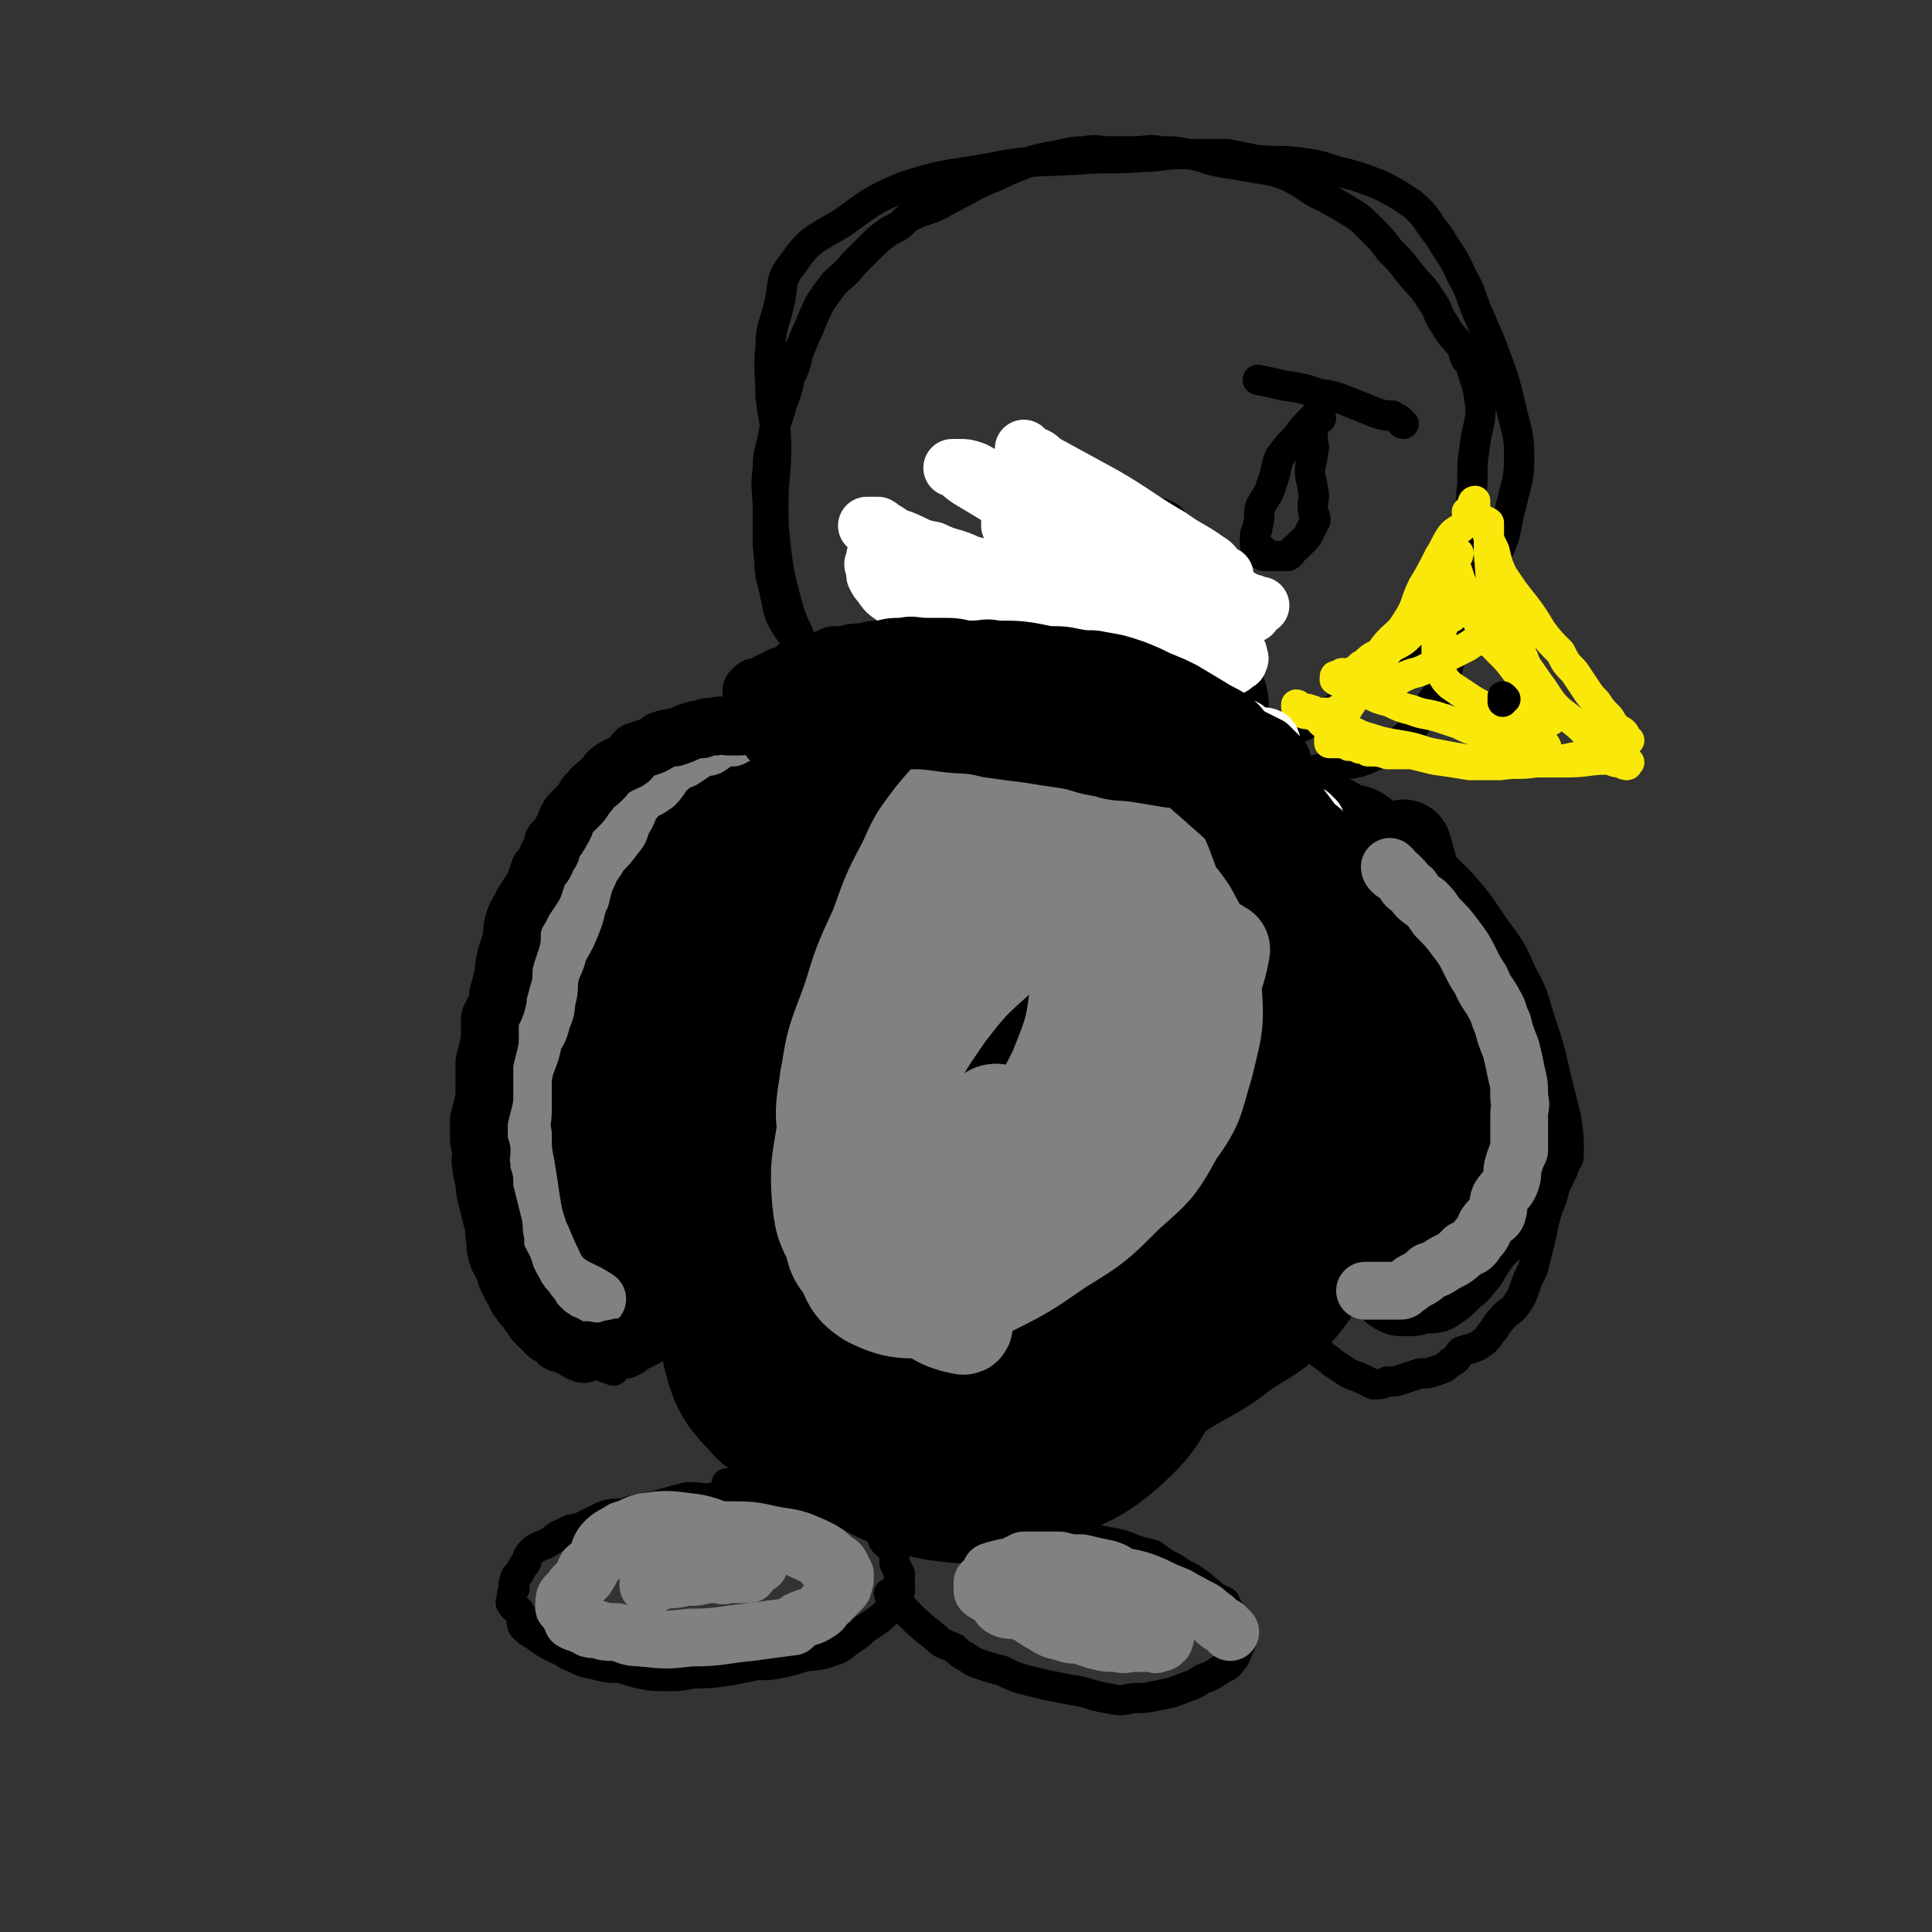<svg viewBox='0 0 702 702' version='1.1' xmlns='http://www.w3.org/2000/svg' xmlns:xlink='http://www.w3.org/1999/xlink'><rect x="0" y="0" width="702" height="702" fill="#333333" stroke="none"/><g fill='none' stroke='#000000' stroke-width='70' stroke-linecap='round' stroke-linejoin='round'><path d='M425,414c0,0 -1,0 -1,-1 2,-2 4,-1 6,-5 3,-6 4,-7 5,-15 2,-14 2,-15 0,-29 -2,-16 -3,-16 -8,-32 -5,-12 -4,-14 -12,-24 -5,-8 -7,-7 -16,-12 -7,-4 -7,-6 -15,-7 -12,-2 -13,-1 -25,2 -17,5 -19,4 -33,14 -14,10 -14,12 -23,28 -11,18 -11,19 -17,39 -6,17 -4,18 -6,36 -1,16 -1,16 0,33 0,15 -2,16 2,31 3,12 5,11 12,22 4,7 4,7 9,13 7,7 7,8 15,14 6,5 6,5 14,8 8,3 8,3 17,4 9,0 10,0 19,-1 4,-1 4,-2 8,-5 11,-6 13,-5 22,-13 9,-8 8,-9 14,-19 8,-13 8,-13 15,-27 3,-6 4,-6 7,-13 7,-20 7,-20 12,-40 4,-17 7,-18 5,-34 -1,-15 -3,-16 -11,-29 -6,-12 -6,-14 -16,-23 -6,-5 -7,-4 -15,-5 -7,-2 -7,-3 -14,-2 -12,2 -11,3 -23,7 -11,4 -12,3 -22,9 -11,7 -11,8 -21,17 -10,8 -11,8 -19,18 -7,9 -7,9 -11,20 -4,9 -5,9 -5,19 -1,9 -1,10 2,19 3,11 3,11 9,20 6,10 7,9 15,17 9,10 8,11 18,19 8,8 9,7 18,14 7,5 7,7 16,9 9,2 10,0 18,-3 9,-2 13,-1 18,-8 6,-9 4,-12 6,-25 1,-16 2,-17 0,-33 -1,-21 -1,-21 -6,-41 -3,-20 -5,-20 -10,-40 -3,-16 0,-17 -6,-32 -4,-11 -5,-13 -12,-20 -4,-2 -6,-1 -10,0 -3,1 -2,2 -5,5 -3,3 -2,4 -6,7 -13,14 -15,12 -27,27 -12,14 -12,14 -20,31 -8,15 -7,16 -10,32 -4,16 -5,17 -5,33 1,14 1,15 6,29 5,12 5,14 13,23 3,4 4,2 9,3 6,1 6,2 13,2 9,0 11,2 18,-2 13,-7 13,-9 23,-21 13,-15 13,-16 22,-34 10,-18 11,-18 17,-38 5,-15 4,-16 6,-32 0,-2 -1,-2 -2,-3 -1,-1 -1,-1 -1,-2 -2,-1 -3,0 -4,-2 -3,-1 -2,-2 -5,-4 -3,-2 -3,-2 -7,-4 -3,-2 -3,-2 -7,-4 -2,-2 -3,-2 -5,-4 -1,0 -1,0 -1,-1 -1,-1 0,-1 -1,-1 0,-1 0,0 -1,1 0,0 0,1 0,1 4,7 5,6 9,13 4,7 3,8 7,15 5,8 5,8 10,16 1,0 1,-1 2,0 2,1 2,2 4,3 2,2 3,2 5,3 3,4 3,4 6,8 2,3 2,3 3,6 1,5 1,5 1,10 1,5 1,5 0,10 0,7 0,7 -2,13 -4,15 -3,16 -10,29 -5,11 -7,11 -15,21 -8,9 -7,10 -17,17 -9,6 -10,6 -21,8 -10,2 -11,2 -20,-1 -5,-1 -5,-3 -8,-7 -2,-2 -1,-3 -2,-5 -4,-11 -5,-11 -10,-22 -5,-12 -6,-12 -9,-25 -2,-13 0,-13 0,-26 1,-13 -1,-14 3,-26 4,-13 5,-13 13,-25 8,-12 9,-11 19,-22 7,-8 7,-9 14,-17 6,-6 8,-8 13,-12 1,0 -2,1 -2,2 0,1 1,1 1,2 1,0 0,0 0,1 1,7 2,7 2,13 1,8 1,8 -1,16 -4,12 -4,12 -10,23 -7,12 -8,12 -17,24 -8,11 -8,11 -17,21 -10,10 -10,10 -20,19 -8,7 -9,7 -17,15 -6,6 -9,10 -11,13 -1,1 2,-4 4,-5 1,0 0,1 1,2 1,0 2,0 4,0 3,-1 3,-1 7,-2 9,-2 10,-2 19,-5 15,-5 16,-4 29,-11 16,-9 16,-10 29,-21 14,-11 15,-10 26,-24 9,-11 9,-12 14,-24 1,-3 0,-4 -2,-7 -2,-2 -3,-2 -5,-4 -4,-3 -5,-3 -8,-6 -6,-5 -6,-6 -12,-10 -6,-5 -6,-5 -13,-9 '/><path d='M443,429c0,0 -1,-1 -1,-1 0,0 1,0 2,0 2,-1 2,-2 3,-3 3,-3 3,-2 5,-5 2,-3 2,-3 3,-7 2,-5 3,-5 3,-10 1,-5 0,-5 -1,-10 -1,-12 -1,-12 -2,-23 -2,-13 -2,-13 -4,-26 -3,-14 -3,-14 -6,-28 -2,-11 -1,-12 -6,-23 -3,-6 -4,-6 -9,-11 -5,-5 -5,-6 -11,-8 -5,-2 -6,-1 -11,-1 -7,0 -7,0 -13,0 -5,0 -5,-1 -10,0 -3,0 -3,1 -5,1 -5,0 -5,-1 -10,-1 -5,0 -5,0 -11,1 -7,1 -7,1 -15,3 -7,2 -7,1 -15,5 -6,3 -6,3 -11,7 -6,4 -6,4 -10,9 -6,5 -7,5 -12,11 -4,5 -4,5 -8,10 -5,7 -6,6 -10,13 -3,5 -1,6 -3,11 -3,8 -5,8 -7,16 -3,7 -2,7 -3,13 -1,8 -1,8 -2,16 0,7 0,8 1,15 0,7 0,7 1,13 1,8 2,8 4,15 2,6 2,6 4,12 3,7 4,7 7,14 2,5 1,5 4,10 2,4 3,4 6,7 3,5 3,5 6,9 4,3 4,3 8,6 9,5 9,6 18,11 9,6 9,6 19,11 9,4 9,5 19,8 9,3 10,2 19,2 3,0 3,0 5,-2 3,-1 2,-3 5,-5 7,-6 7,-5 15,-11 8,-6 7,-7 16,-13 11,-7 12,-6 22,-14 9,-6 10,-5 17,-13 5,-6 4,-7 6,-15 3,-8 3,-8 4,-15 1,-9 1,-9 0,-19 0,-10 0,-10 -1,-20 -1,-9 -2,-9 -3,-18 -2,-9 -1,-10 -2,-19 -1,-9 0,-9 -1,-18 0,-8 -1,-8 -2,-16 -1,-5 -2,-8 -3,-10 0,-1 1,3 0,4 -1,0 -2,-1 -4,-2 -4,-2 -3,-3 -7,-4 -5,-2 -5,-2 -10,-4 -6,-1 -6,-2 -11,-3 -7,-1 -7,-2 -14,-2 -8,0 -8,0 -15,1 -8,1 -8,2 -16,4 -15,6 -15,6 -31,12 -14,6 -14,6 -28,13 -14,7 -15,5 -27,15 -9,7 -9,8 -16,18 -5,8 -7,7 -10,16 -3,9 -2,10 -2,19 -1,11 -1,11 1,22 1,12 2,12 4,24 2,12 3,12 4,24 1,10 -2,11 1,21 2,8 4,8 9,14 1,1 1,0 2,-1 1,0 1,0 2,0 0,-1 0,0 0,0 '/></g>
<g fill='none' stroke='#000000' stroke-width='11' stroke-linecap='round' stroke-linejoin='round'><path d='M426,301c0,0 -1,-1 -1,-1 0,0 1,1 1,1 1,0 2,-1 2,0 1,0 1,1 2,1 1,0 1,0 2,0 1,0 1,-1 2,0 1,0 1,1 2,1 0,0 0,0 1,0 1,0 1,0 2,0 0,0 0,0 0,0 '/><path d='M447,277c0,0 -1,-1 -1,-1 0,0 1,0 2,0 2,0 2,0 3,0 6,-3 6,-4 12,-7 9,-5 9,-4 18,-9 11,-7 11,-7 21,-15 9,-7 9,-8 17,-16 7,-7 8,-6 15,-14 6,-8 7,-8 11,-16 3,-7 2,-8 4,-15 2,-9 3,-9 3,-18 0,-9 -1,-9 -3,-18 -2,-8 -2,-9 -5,-17 -3,-8 -3,-8 -7,-17 -3,-7 -2,-7 -6,-14 -3,-7 -4,-7 -8,-14 -5,-6 -4,-7 -10,-12 -6,-4 -6,-4 -12,-7 -8,-3 -8,-3 -16,-5 -6,-2 -6,-2 -13,-3 -8,-1 -8,0 -16,-1 -5,-1 -5,-1 -10,-2 -2,0 -2,0 -4,0 -6,0 -6,0 -13,0 -7,0 -7,1 -14,1 -12,1 -12,0 -24,1 -16,1 -16,0 -31,3 -17,3 -17,2 -32,7 -12,5 -12,6 -22,13 -10,6 -12,6 -18,15 -5,6 -3,7 -5,15 -2,8 -3,8 -3,15 -1,9 0,9 0,18 1,9 2,9 2,19 0,10 -1,10 -1,20 0,8 0,8 1,17 1,8 1,8 3,16 2,7 2,8 5,14 2,6 3,5 7,10 4,5 4,5 8,10 6,5 6,5 12,9 6,6 6,6 13,10 4,3 4,3 8,5 2,1 2,1 3,2 5,2 5,2 11,4 7,2 7,2 14,3 6,1 6,1 12,2 8,2 8,2 16,3 8,1 8,0 15,0 7,0 7,1 13,1 16,-1 16,-1 31,-4 14,-2 14,-2 28,-6 12,-2 13,-1 23,-7 9,-5 8,-6 14,-14 5,-7 6,-7 8,-15 2,-9 0,-9 1,-18 1,-9 0,-9 2,-18 1,-8 3,-7 4,-15 2,-8 1,-8 2,-16 0,-8 0,-8 1,-15 1,-7 2,-7 2,-13 -1,-7 -1,-7 -3,-13 0,-3 0,-4 -1,-6 0,0 0,3 -1,2 -1,-1 -1,-3 -2,-5 -3,-4 -4,-4 -6,-8 -3,-4 -2,-5 -5,-9 -3,-5 -4,-5 -8,-10 -3,-4 -3,-4 -7,-8 -3,-4 -3,-4 -7,-8 -4,-4 -4,-4 -9,-7 -5,-3 -5,-3 -11,-6 -5,-3 -4,-3 -10,-6 -5,-2 -6,-2 -12,-3 -6,-1 -6,-1 -12,-2 -6,-1 -6,-2 -12,-3 -5,-1 -5,-1 -10,-1 -5,-1 -5,0 -10,0 -4,0 -4,0 -9,0 -4,0 -4,-1 -9,0 -6,0 -6,1 -13,2 -5,1 -5,1 -10,3 -5,2 -5,2 -9,4 -5,2 -5,2 -9,4 -5,3 -6,3 -11,6 -6,3 -6,2 -12,5 -3,3 -3,3 -7,5 -4,3 -4,3 -7,6 -3,3 -3,3 -6,6 -3,4 -4,4 -7,7 -3,4 -3,4 -5,7 -2,4 -2,4 -4,9 -2,4 -2,5 -4,9 -1,5 -1,5 -3,9 -1,5 -1,5 -3,10 -1,5 -2,5 -3,11 -1,6 -2,6 -2,12 -1,8 0,8 0,15 0,7 0,7 0,13 1,8 0,8 2,15 2,8 1,9 5,15 7,11 9,10 17,20 '/></g>
<g fill='none' stroke='#FAE80B' stroke-width='11' stroke-linecap='round' stroke-linejoin='round'><path d='M539,190c0,0 -2,-1 -1,-1 0,0 2,0 3,1 0,0 0,0 0,1 0,1 0,1 0,3 0,3 0,3 0,7 1,10 0,10 4,20 6,16 6,16 16,30 5,8 6,7 13,13 4,4 4,4 8,8 3,2 3,2 5,3 1,1 1,1 2,2 1,1 2,1 2,1 1,0 0,-1 0,-2 0,0 1,1 1,1 -2,0 -2,0 -4,0 -2,0 -2,-1 -4,-1 -7,0 -7,1 -15,1 -11,0 -11,0 -23,0 -6,-1 -6,-1 -13,-1 -6,-1 -6,-1 -11,-2 -6,-1 -6,-2 -12,-3 -6,-1 -7,-1 -13,-3 -4,-1 -4,-2 -8,-3 -4,-1 -4,0 -8,-2 -2,-1 -1,-2 -4,-3 -1,-1 -2,0 -4,-1 -1,-1 -1,-1 -2,-2 0,0 0,-1 0,-1 0,0 1,0 1,1 1,0 1,1 1,1 1,0 2,-1 3,0 1,0 1,0 2,1 1,0 1,0 2,0 0,0 0,0 1,0 0,0 0,0 1,0 0,0 0,0 1,0 1,0 1,0 3,0 0,0 0,-1 0,-1 1,0 1,0 1,0 2,-2 2,-2 3,-4 1,-3 1,-3 2,-5 3,-3 4,-2 6,-5 3,-4 2,-5 5,-9 4,-5 5,-4 8,-9 4,-6 3,-7 6,-13 3,-5 3,-5 6,-11 2,-3 2,-4 4,-7 2,-3 4,-2 6,-6 1,-1 0,-2 0,-3 1,-1 1,-1 2,-2 0,-1 0,-2 1,-2 0,0 0,1 0,2 0,1 0,1 0,2 2,3 2,3 4,6 1,4 1,4 3,8 1,4 1,5 3,9 4,6 4,6 8,11 3,4 3,4 6,9 3,4 3,4 7,8 2,4 2,4 5,7 2,3 2,3 4,6 2,3 2,3 4,5 2,3 2,3 4,5 1,1 1,1 2,3 1,1 1,1 2,2 2,1 2,1 3,3 0,0 -1,0 -1,1 0,0 2,0 2,0 0,0 -1,0 -2,1 -1,0 0,1 -1,1 -2,1 -2,1 -5,2 -3,0 -3,0 -7,1 -4,1 -4,1 -9,2 -5,0 -5,1 -10,1 -6,1 -6,0 -13,1 -5,0 -5,0 -11,0 -6,-1 -6,-1 -13,-2 -4,-1 -4,-1 -8,-2 -4,0 -5,0 -9,0 -3,-1 -3,-1 -7,-1 -1,-1 -1,-1 -3,-1 -2,-1 -2,-1 -4,-1 -1,-1 -1,-1 -2,-1 -1,0 -1,0 -2,0 -1,0 -1,0 -1,0 -1,0 -1,0 -2,0 0,-1 0,-1 0,-2 1,0 1,1 1,1 1,-1 1,-1 1,-2 1,-2 0,-2 0,-3 2,-4 3,-3 5,-7 3,-4 2,-5 5,-9 3,-5 3,-4 7,-9 4,-4 4,-4 7,-9 3,-4 3,-4 6,-8 2,-3 2,-4 4,-7 2,-3 3,-3 5,-5 1,-2 1,-2 2,-4 1,-2 1,-1 2,-3 1,-1 1,-1 2,-2 0,0 0,1 -1,2 0,0 -1,0 -1,1 1,2 1,2 2,5 1,3 1,3 3,7 1,3 1,3 3,6 1,4 1,5 4,9 2,3 2,3 5,6 3,3 3,3 6,7 2,3 2,3 4,6 2,2 2,2 3,4 2,1 2,1 3,3 1,1 0,1 1,3 1,1 2,1 2,1 0,1 -1,1 -2,1 0,0 0,0 -1,0 -2,0 -2,1 -4,1 -2,0 -2,-1 -4,-2 -3,0 -3,0 -6,-1 -4,-1 -4,-1 -7,-3 -4,-2 -4,-2 -7,-4 -3,-2 -3,-2 -6,-4 -2,-2 -2,-2 -3,-4 -1,-1 0,-1 -1,-3 0,-1 0,-1 -1,-3 0,-1 0,-1 0,-3 0,-2 0,-2 1,-4 0,-2 1,-2 1,-4 1,-1 0,-1 1,-2 1,-2 2,-1 3,-2 0,-1 -1,-1 -1,-2 0,-1 1,-1 1,-1 0,-1 0,0 -1,0 0,0 0,0 -1,1 -3,2 -3,2 -7,4 -3,2 -3,2 -6,4 -3,3 -3,3 -7,5 -2,1 -3,1 -6,3 -2,1 -2,1 -4,3 -2,1 -2,1 -3,3 -2,0 -2,0 -3,1 -2,0 -2,-1 -3,0 -1,0 0,1 -1,1 0,0 -1,-1 -1,0 0,0 0,1 0,1 3,2 3,1 6,2 3,1 3,2 6,3 4,2 4,2 8,3 4,2 4,2 8,3 5,2 5,1 11,3 3,1 3,1 6,2 4,2 4,2 8,3 3,1 3,1 7,2 2,1 2,1 5,2 2,1 2,1 4,1 2,1 2,1 4,1 1,0 1,0 2,0 1,0 2,0 2,0 0,-1 -1,-2 -2,-3 -1,-3 0,-3 -1,-6 -2,-4 -2,-4 -3,-8 -1,-4 0,-4 -1,-7 0,-3 0,-3 -1,-6 0,-2 0,-2 -1,-4 -1,-2 0,-2 -1,-3 0,-1 0,-1 -1,-2 -1,-1 -1,-1 -3,-2 0,-1 0,0 -1,0 -1,0 -2,-1 -3,0 -2,0 -2,0 -4,1 -4,1 -4,1 -7,3 -4,2 -4,2 -8,4 -3,2 -3,2 -7,4 -4,2 -4,1 -8,3 -1,0 -1,1 -2,1 -1,1 -1,1 -2,1 '/></g>
<g fill='none' stroke='#000000' stroke-width='11' stroke-linecap='round' stroke-linejoin='round'><path d='M547,254c0,0 -1,-1 -1,-1 0,0 0,1 0,2 '/></g>
<g fill='none' stroke='#FAE80B' stroke-width='11' stroke-linecap='round' stroke-linejoin='round'><path d='M452,242c0,0 -1,0 -1,-1 0,0 0,0 -1,0 -2,-2 -2,-2 -4,-3 -4,-2 -4,-1 -8,-3 -5,-1 -5,-1 -10,-3 -12,-3 -11,-4 -23,-6 -13,-3 -13,-2 -25,-4 -12,-1 -12,-1 -24,-1 -6,-1 -6,-1 -11,0 -1,1 -1,1 -2,2 0,1 0,1 -1,2 -2,2 -2,1 -4,3 0,1 0,1 -1,1 -1,1 -1,1 -3,2 0,0 -1,1 -1,1 0,0 1,1 1,1 -1,0 -1,-1 -1,0 -1,0 -1,1 0,1 0,0 0,0 1,0 2,0 2,-1 3,0 3,0 3,1 6,2 4,1 4,1 9,1 6,1 6,0 12,1 6,0 6,0 13,1 7,1 7,2 14,3 6,1 6,1 11,2 6,1 6,1 11,3 5,2 5,2 10,3 2,1 2,1 4,2 3,1 2,1 5,2 1,0 1,0 3,0 1,1 1,0 3,1 0,0 0,0 1,1 1,0 1,0 1,0 1,0 2,0 2,0 -1,-1 -1,-2 -3,-3 -2,-3 -1,-3 -4,-5 -4,-3 -5,-2 -10,-4 -4,-2 -4,-3 -8,-5 -6,-2 -6,-1 -12,-2 -7,-2 -7,-2 -13,-3 -7,-1 -7,0 -13,-1 -4,-1 -4,-1 -9,-2 -4,0 -4,1 -8,1 -2,0 -2,0 -5,0 -2,0 -2,0 -4,0 -2,0 -2,-1 -3,0 -1,0 -1,1 -2,1 -2,0 -2,0 -4,0 0,0 -1,0 0,0 0,-1 0,-1 1,-2 0,-2 0,-2 1,-3 1,-1 2,-1 3,-2 1,-2 0,-2 1,-3 2,-3 2,-2 5,-4 2,-2 2,-3 4,-5 2,-2 3,-2 5,-3 3,-1 3,-1 5,-2 3,-1 3,-2 6,-3 4,-1 4,-1 8,-2 2,-1 2,-1 5,-2 4,-1 5,0 9,-2 2,0 2,-1 5,-2 3,-1 3,-1 7,-2 2,0 1,0 3,0 2,0 2,0 3,0 1,0 1,0 2,0 1,0 1,-1 2,0 1,1 1,1 3,2 1,1 1,1 2,2 1,2 1,2 3,5 1,3 1,3 3,6 2,3 2,3 4,5 2,3 2,3 4,5 2,4 2,4 4,7 1,3 1,3 3,5 1,2 0,2 1,4 1,1 1,1 1,3 1,1 0,1 0,3 1,1 1,1 1,2 1,1 1,1 1,2 0,0 0,0 0,0 0,0 1,-1 0,-1 0,-3 0,-3 -1,-5 -1,-3 -1,-3 -1,-5 -2,-3 -2,-3 -3,-5 -2,-3 -1,-3 -3,-5 -2,-2 -2,-2 -4,-4 -2,-1 -2,-2 -4,-3 -2,-1 -3,-1 -6,-1 -2,-1 -2,-1 -5,-1 -4,-1 -4,-2 -9,-1 -4,0 -4,1 -8,1 -5,1 -5,1 -10,2 -4,1 -4,0 -8,1 -6,2 -5,2 -11,3 -4,1 -4,1 -9,2 -4,1 -3,1 -7,2 -2,0 -2,0 -4,0 -2,1 -2,1 -4,2 -1,0 -2,-1 -3,0 -1,0 0,0 0,1 -1,0 -1,0 -1,0 -1,0 -2,0 -1,0 1,0 1,0 3,0 3,0 3,-1 5,-1 4,0 4,1 8,0 7,-2 7,-3 13,-5 5,-2 5,-1 10,-3 6,-1 6,-1 12,-3 4,-1 4,-2 9,-3 3,0 3,1 6,1 3,0 3,-1 5,0 3,1 3,1 5,2 3,1 4,1 6,2 2,1 2,1 4,3 1,1 1,2 2,3 1,2 1,2 3,4 1,1 1,1 1,3 1,2 1,2 1,4 1,1 1,1 1,3 1,1 0,1 0,1 0,1 0,1 0,2 0,0 0,1 0,1 1,1 1,0 1,1 1,0 0,0 0,0 0,-1 0,-1 -1,-3 -1,-3 -1,-3 -2,-6 -2,-3 -2,-3 -3,-7 -2,-4 -2,-4 -5,-8 -2,-4 -2,-4 -5,-8 -3,-3 -3,-2 -6,-5 -1,-2 -1,-2 -2,-3 -2,-2 -2,-2 -4,-3 -1,0 -1,0 -2,0 -2,0 -2,-1 -4,0 -3,0 -3,0 -5,1 -5,2 -4,3 -9,4 -4,2 -4,2 -8,3 -5,2 -5,2 -10,4 -3,2 -3,1 -7,3 -3,1 -2,1 -5,2 -2,1 -2,1 -5,2 -1,1 -1,1 -3,2 -1,1 -1,1 -3,3 '/></g>
<g fill='none' stroke='#000000' stroke-width='11' stroke-linecap='round' stroke-linejoin='round'><path d='M480,152c0,0 -1,0 -1,-1 0,0 0,0 0,-1 0,0 1,-1 0,-1 0,1 -1,2 -2,3 -3,3 -3,3 -6,7 -3,3 -3,3 -6,7 -2,5 -1,5 -3,10 -1,4 -2,4 -4,8 -1,3 0,4 -1,7 0,2 -1,2 -1,4 0,1 0,2 0,3 1,1 2,1 3,2 0,1 0,1 0,2 1,0 2,0 3,0 1,0 1,0 3,0 1,0 2,0 3,0 2,-1 1,-2 3,-3 1,-1 1,-1 3,-3 1,-1 1,-1 2,-3 1,-2 1,-2 2,-4 0,-2 -1,-2 -1,-5 0,-3 1,-3 0,-6 0,-3 -1,-3 -1,-7 0,-3 1,-3 1,-7 1,-2 0,-2 0,-4 0,-1 0,-1 0,-3 '/><path d='M510,154c0,0 -1,0 -1,-1 0,0 0,0 0,0 -1,-1 -2,-1 -3,-2 -3,0 -3,0 -6,-1 -5,-2 -5,-2 -10,-4 -5,-2 -5,-2 -11,-3 -6,-2 -6,-2 -13,-3 -4,-1 -4,-1 -9,-2 '/></g>
<g fill='none' stroke='#808282' stroke-width='35' stroke-linecap='round' stroke-linejoin='round'><path d='M373,422c0,0 -1,-1 -1,-1 0,0 2,1 2,1 0,-1 0,-1 -1,-3 0,-2 0,-2 -1,-4 -1,-2 -1,-3 -3,-5 -1,-2 -1,-1 -3,-3 -2,-1 -2,-2 -4,-3 -2,0 -2,1 -4,2 -3,2 -3,2 -6,5 -2,3 -2,3 -4,7 -1,3 -1,3 -2,7 0,3 -1,3 -1,7 0,4 0,4 1,7 0,4 -1,5 1,8 1,2 2,2 3,3 2,2 2,2 3,3 1,1 1,1 2,1 2,0 2,0 3,0 9,-5 9,-6 17,-11 8,-6 9,-5 16,-12 7,-8 7,-8 13,-18 5,-10 5,-10 8,-21 2,-9 2,-9 1,-18 0,-9 -1,-9 -2,-18 -1,-9 0,-9 -2,-17 -1,-8 -1,-8 -4,-15 -3,-5 -3,-5 -7,-9 -4,-4 -5,-4 -10,-7 0,0 0,1 0,1 -2,0 -2,0 -4,1 -3,1 -3,1 -6,2 -4,3 -4,3 -8,6 -8,7 -8,6 -15,14 -9,11 -8,12 -16,24 -9,13 -11,12 -19,26 -7,12 -6,12 -9,25 -4,12 -5,18 -5,25 0,2 2,-6 5,-6 4,-1 5,1 8,4 3,2 3,3 5,5 2,3 2,3 5,5 3,2 3,2 6,3 3,1 3,2 6,2 2,0 2,0 4,0 4,-1 4,1 7,0 5,-2 5,-3 9,-6 9,-9 10,-9 19,-18 9,-11 9,-11 17,-24 8,-11 9,-11 15,-24 5,-11 6,-11 8,-23 1,-9 1,-10 -1,-19 -1,-6 -2,-6 -5,-11 -1,-2 -1,-2 -3,-2 -1,-1 -1,0 -2,1 -1,0 -1,0 -3,0 -3,0 -3,0 -6,0 -4,1 -4,1 -8,3 -8,3 -9,3 -16,8 -12,8 -12,8 -22,18 -12,11 -14,10 -22,24 -11,17 -10,18 -16,37 -4,15 -6,16 -5,31 0,6 2,7 6,11 2,2 3,1 7,3 4,1 4,1 7,2 3,0 3,1 6,1 5,-1 5,-2 10,-3 12,-4 14,-2 24,-9 14,-10 13,-12 24,-25 10,-14 12,-13 18,-28 8,-17 6,-18 10,-36 2,-15 3,-16 2,-30 -1,-5 -3,-6 -7,-9 -1,0 -1,2 -2,2 -1,0 -1,0 -3,0 -3,0 -3,-1 -6,0 -3,0 -3,1 -7,2 -5,2 -5,2 -10,5 -12,9 -13,9 -24,19 -12,11 -12,10 -22,23 -9,13 -9,13 -16,28 -7,12 -8,13 -10,26 -2,9 -1,10 1,19 2,7 2,8 6,13 2,3 4,2 8,2 2,0 2,-1 4,-1 3,-2 4,-2 7,-3 9,-5 9,-5 17,-10 10,-7 11,-7 20,-15 12,-12 12,-13 21,-27 9,-13 11,-14 14,-28 2,-14 0,-15 -2,-28 -3,-11 -2,-12 -8,-22 -4,-8 -5,-9 -11,-13 -2,-2 -3,0 -4,1 -6,4 -6,5 -11,9 -8,6 -9,5 -17,12 -11,10 -11,11 -20,23 -10,13 -13,12 -19,27 -6,14 -4,15 -6,31 -2,12 -2,16 -1,25 0,2 0,-3 1,-4 2,0 2,2 4,3 3,2 2,3 5,4 2,1 3,1 5,2 3,0 3,0 5,-1 4,-1 4,0 7,-3 12,-10 13,-10 22,-22 10,-12 11,-13 18,-27 6,-15 6,-15 8,-31 2,-13 3,-15 -2,-27 -3,-9 -6,-9 -14,-15 -7,-5 -8,-6 -16,-5 -10,0 -12,0 -19,7 -10,11 -10,14 -15,29 -8,21 -8,21 -11,43 -3,17 -3,18 -1,36 1,17 2,17 8,33 4,9 5,9 12,15 7,6 11,7 16,8 2,0 -3,-4 -2,-6 4,-6 7,-6 13,-11 9,-9 9,-9 18,-19 10,-10 10,-10 20,-21 10,-12 10,-12 19,-25 8,-11 9,-11 15,-22 4,-8 4,-9 7,-18 2,-7 3,-9 4,-15 0,-1 -1,2 -2,2 -1,0 -1,-2 -2,-3 -1,-2 -2,-1 -3,-3 -2,-3 -1,-3 -3,-6 -2,-4 -2,-4 -5,-8 -4,-4 -4,-4 -8,-7 -5,-4 -5,-4 -11,-6 -3,-2 -4,-1 -8,-1 -13,0 -13,-2 -25,0 -14,3 -14,2 -26,8 -13,6 -15,6 -23,16 -10,12 -9,14 -15,28 -5,15 -7,15 -8,31 -2,12 1,12 3,25 1,11 -2,13 2,21 4,7 7,6 15,10 7,4 7,6 15,6 8,1 9,-1 17,-2 9,-2 9,0 18,-3 9,-4 9,-4 18,-10 10,-7 10,-6 19,-15 7,-7 9,-7 13,-17 5,-10 3,-11 5,-22 2,-12 3,-12 3,-24 0,-12 -1,-12 -3,-24 -2,-11 -2,-11 -5,-21 -3,-8 -3,-9 -8,-15 -3,-4 -4,-5 -9,-7 -2,-1 -3,-1 -5,-1 -2,1 -2,1 -3,2 -7,4 -8,4 -15,8 -11,7 -11,7 -21,14 -12,8 -13,8 -24,17 -11,10 -11,10 -21,21 -8,10 -10,10 -15,23 -5,12 -3,13 -4,27 -2,13 -3,14 -2,27 1,10 2,10 7,20 4,8 3,11 11,16 10,5 13,4 25,4 3,1 2,-1 5,-2 6,-3 6,-2 12,-5 14,-7 14,-7 27,-16 13,-8 13,-8 24,-19 10,-9 11,-9 18,-22 8,-11 7,-12 11,-25 3,-13 4,-14 3,-27 -1,-12 -3,-12 -8,-23 -5,-11 -5,-11 -12,-21 -6,-9 -6,-9 -13,-17 -7,-7 -7,-8 -15,-13 -6,-5 -6,-5 -13,-7 -5,-2 -5,-3 -11,-2 -5,0 -5,0 -10,2 -5,2 -5,3 -9,6 -6,6 -6,6 -11,12 -6,8 -6,8 -10,17 -6,11 -6,12 -10,23 -6,13 -6,13 -10,26 -5,14 -6,14 -8,29 -3,15 -1,15 0,30 0,13 -1,13 1,25 1,8 1,9 6,15 4,6 8,8 11,10 2,1 -4,-4 -2,-5 4,-4 7,-2 15,-5 9,-4 9,-4 18,-8 9,-4 10,-3 19,-9 9,-6 9,-6 17,-14 8,-6 10,-6 15,-14 5,-8 4,-9 7,-17 2,-9 3,-9 4,-18 1,-11 0,-11 -1,-22 0,-10 0,-10 -2,-19 -2,-9 -2,-9 -6,-16 -3,-7 -3,-8 -8,-14 -2,-2 -3,-2 -6,-4 -1,0 -2,0 -3,1 -3,1 -3,1 -7,2 -4,2 -5,1 -9,3 -8,5 -8,5 -15,12 -9,8 -10,7 -18,18 -11,12 -10,13 -18,27 -7,13 -9,13 -12,27 -3,9 -1,10 -1,20 '/></g>
<g fill='none' stroke='#000000' stroke-width='11' stroke-linecap='round' stroke-linejoin='round'><path d='M309,253c0,0 0,0 -1,-1 -1,0 -1,0 -1,0 -2,0 -2,0 -3,0 -3,0 -3,0 -6,0 -3,0 -3,0 -5,0 -4,0 -4,0 -8,1 -4,0 -4,0 -8,1 -4,1 -4,1 -7,2 -4,1 -4,2 -8,3 -4,1 -4,1 -8,2 -4,2 -4,2 -8,4 -4,2 -4,2 -7,5 -5,2 -5,2 -9,5 -3,3 -3,3 -6,6 -3,3 -4,3 -7,6 -3,4 -3,4 -6,9 -2,4 -2,4 -4,8 -3,4 -3,4 -5,8 -1,4 -1,4 -3,8 -2,4 -3,4 -5,8 -2,5 -2,5 -3,9 -1,5 -1,5 -2,9 -1,5 -2,5 -3,10 -1,3 0,3 0,6 -1,5 -2,4 -3,9 -1,4 0,4 0,9 -1,4 -1,4 -1,8 -1,3 -1,3 -2,7 0,4 0,4 0,8 0,3 0,3 0,7 0,4 0,4 0,7 0,4 -1,4 0,7 0,3 1,3 1,6 1,4 1,4 2,7 0,4 0,4 0,7 1,3 2,3 3,6 1,3 0,3 1,6 1,3 1,3 2,5 1,3 1,3 2,5 1,2 1,2 2,4 1,1 1,1 1,3 1,1 1,1 2,3 1,1 2,1 3,3 1,1 0,2 2,4 1,1 1,1 3,3 1,1 1,0 2,1 1,2 1,2 3,3 1,2 1,1 3,2 1,2 1,2 2,3 2,1 2,1 4,1 1,1 1,0 2,1 2,0 2,1 3,1 0,-1 0,-1 1,-2 2,-1 3,0 5,-1 2,-1 2,-1 3,-2 2,-1 2,-1 4,-2 2,-1 2,-1 3,-3 2,-2 2,-2 3,-5 2,-3 3,-3 4,-7 2,-3 1,-3 2,-7 2,-6 2,-6 3,-13 '/><path d='M302,538c0,0 0,-1 -1,-1 0,0 0,0 0,1 -3,1 -3,1 -5,1 -2,1 -2,0 -4,1 -6,0 -6,0 -11,1 -5,1 -5,1 -10,2 -6,0 -6,1 -11,1 -5,1 -5,0 -10,0 -9,2 -9,3 -17,4 -4,1 -4,1 -7,2 -4,0 -4,0 -7,1 -4,2 -4,2 -8,4 -3,1 -3,0 -6,2 -3,1 -2,1 -5,3 -3,2 -3,1 -6,3 -2,2 -2,2 -3,5 -1,1 -1,1 -2,3 -1,2 -2,1 -2,4 -1,1 0,1 0,2 -1,2 -1,2 -1,4 0,1 -1,1 0,2 1,2 2,1 3,3 1,2 0,3 1,5 2,2 2,2 4,3 4,3 4,3 8,5 3,1 3,2 6,3 4,2 4,2 9,3 4,1 4,1 8,1 4,1 3,1 7,2 5,1 5,1 11,1 4,0 4,0 9,-1 6,0 6,0 13,-1 5,-1 5,-1 10,-2 5,0 5,0 10,-1 4,-1 4,-1 7,-2 5,-1 5,0 10,-2 4,-1 4,-2 7,-4 3,-2 3,-2 5,-4 3,-2 3,-2 6,-4 2,-2 2,-2 4,-4 2,-3 2,-3 3,-6 0,-1 0,-1 0,-3 -1,-1 0,-1 0,-3 -1,-2 -1,-2 -2,-4 0,-2 0,-3 0,-4 -1,-2 -2,-2 -3,-3 -2,-2 -1,-2 -2,-4 -1,-2 -1,-3 -2,-3 -3,-2 -4,-2 -8,-3 -4,-1 -4,-1 -9,-2 -8,-2 -8,-3 -16,-5 -10,-3 -11,-3 -21,-5 0,0 1,1 1,2 '/><path d='M328,560c0,0 -1,-1 -1,-1 1,-1 2,0 3,-1 1,0 1,0 2,0 0,0 0,0 1,0 1,0 1,1 2,0 2,0 2,0 4,-1 1,0 1,1 3,0 3,0 3,0 5,-1 3,0 3,-1 6,-1 5,0 5,1 9,1 5,1 5,0 9,0 5,1 5,1 10,1 5,1 5,1 9,2 6,0 6,0 11,1 6,1 6,1 11,3 3,1 3,1 7,2 4,3 4,3 8,5 4,3 4,2 8,5 3,2 2,2 5,4 2,2 3,2 5,3 1,2 1,2 2,4 1,2 0,2 0,3 1,2 1,2 2,4 1,2 2,2 2,3 0,2 -1,2 -1,3 -1,2 -1,3 -2,4 -2,3 -2,2 -5,4 -3,2 -3,2 -6,3 -3,2 -3,2 -6,3 -5,2 -5,2 -10,3 -5,1 -5,1 -9,1 -5,1 -5,1 -10,0 -6,-1 -6,-2 -13,-3 -5,-1 -5,-1 -10,-2 -4,-1 -4,-1 -8,-2 -3,-1 -3,-1 -7,-3 -4,-1 -4,-1 -7,-2 -3,-1 -3,-1 -6,-3 -2,-1 -2,-1 -4,-3 -4,-2 -4,-1 -7,-4 -9,-7 -9,-8 -17,-16 '/><path d='M445,288c0,0 -1,-1 -1,-1 0,0 1,1 2,1 1,-1 1,-1 2,-2 2,0 2,0 4,0 3,0 3,0 5,0 2,0 2,0 4,0 4,0 4,0 8,0 3,0 3,-1 6,0 4,0 4,1 9,2 3,1 3,1 6,2 3,2 3,2 6,4 10,6 10,5 19,13 8,6 8,6 16,14 6,7 6,7 12,16 6,8 6,8 10,17 5,9 4,9 7,18 3,9 3,9 5,18 2,8 2,8 4,16 1,7 1,7 1,13 0,2 0,2 -1,3 -1,3 -1,3 -2,5 -2,4 -2,4 -3,8 -2,5 -2,5 -3,9 -1,5 -1,5 -2,9 -1,4 -1,4 -2,8 -2,4 -2,4 -3,7 -1,3 -1,3 -3,6 -2,3 -3,2 -6,6 -2,2 -1,2 -3,4 -2,3 -2,3 -5,5 -2,1 -3,1 -6,2 -2,2 -1,3 -4,4 -2,2 -2,2 -5,3 -3,1 -3,1 -6,1 -3,1 -3,1 -6,2 -3,1 -3,1 -6,1 -2,1 -3,1 -5,1 -2,-1 -2,-1 -4,-2 -2,-1 -3,-1 -5,-2 -3,-2 -3,-2 -6,-4 -2,-2 -3,-2 -5,-4 -1,-3 0,-3 -1,-6 -2,-5 -2,-4 -3,-9 -2,-5 -2,-5 -3,-10 -2,-5 -2,-5 -3,-10 -1,-6 -2,-6 -2,-13 -1,-11 1,-11 0,-22 0,-10 -1,-10 -3,-20 '/></g>
<g fill='none' stroke='#000000' stroke-width='35' stroke-linecap='round' stroke-linejoin='round'><path d='M276,274c0,0 0,0 -1,-1 0,0 0,0 0,0 -1,0 -1,0 -1,1 -3,1 -3,0 -5,1 -3,2 -3,2 -6,3 -4,2 -4,2 -8,5 -3,2 -3,2 -6,5 -3,3 -3,4 -6,7 -3,4 -3,3 -6,7 -2,4 -2,4 -4,9 -2,4 -2,4 -3,8 -2,4 -3,4 -5,9 -1,5 0,5 -1,10 -1,5 -2,5 -3,9 -2,6 -3,6 -5,11 -2,5 -1,5 -2,9 -1,5 -1,5 -1,9 -1,5 0,5 0,10 -1,5 -1,5 -1,9 -1,6 -3,6 -3,12 0,4 1,4 2,8 0,4 0,4 1,9 1,4 0,4 1,8 2,4 2,4 3,8 2,5 3,4 5,9 1,4 0,4 1,8 0,3 1,3 2,5 1,2 1,2 1,4 0,2 -1,2 0,3 0,2 1,2 1,3 0,1 0,1 0,1 0,1 0,1 0,1 0,0 0,-1 0,-1 0,-1 0,-1 0,-2 -1,-2 -1,-2 -2,-3 -2,-3 -3,-3 -3,-6 -1,-4 0,-4 0,-7 -1,-5 -1,-5 -2,-11 -1,-6 -1,-6 -2,-13 -1,-5 -2,-5 -2,-10 0,-6 1,-6 2,-11 0,-6 -1,-6 0,-11 0,-7 1,-6 2,-13 0,-6 -1,-6 0,-12 2,-11 3,-11 6,-21 2,-5 1,-5 3,-9 3,-5 3,-5 6,-10 3,-4 4,-4 6,-9 1,-4 0,-4 1,-8 2,-5 3,-4 5,-9 2,-2 2,-2 5,-5 2,-3 3,-3 5,-6 3,-3 3,-3 5,-6 3,-3 2,-3 5,-6 3,-3 3,-2 6,-5 2,-2 2,-3 4,-5 2,-1 2,-1 4,-2 1,-2 1,-2 3,-3 0,-1 0,-1 1,-2 0,0 1,0 1,0 0,-1 -1,-1 0,-2 0,0 1,0 1,0 -1,0 -1,0 -2,0 -1,0 -1,0 -3,1 -3,0 -3,0 -6,1 -4,1 -4,1 -8,3 -3,1 -3,2 -6,4 -5,3 -5,2 -10,5 -5,2 -5,2 -9,5 -4,3 -4,3 -7,7 -4,3 -4,3 -8,7 -3,4 -3,4 -6,8 -3,4 -3,4 -6,8 -3,3 -3,3 -5,7 -2,4 -2,4 -4,8 -2,4 -1,4 -3,8 -1,4 -1,4 -3,8 0,4 0,4 -1,8 0,2 -1,2 -1,5 -1,4 -1,4 -2,7 -1,4 -1,4 -1,8 -1,5 0,5 0,10 -1,5 -1,5 -2,10 -1,5 -2,5 -2,10 0,5 1,5 1,10 0,4 -1,4 0,8 0,4 1,4 2,7 1,5 1,5 2,10 1,3 1,3 2,6 0,3 0,3 1,6 1,3 0,3 2,5 5,8 5,8 11,16 '/><path d='M473,296c0,0 -1,-1 -1,-1 0,0 1,0 1,1 1,0 0,0 1,1 0,0 1,-1 1,0 1,0 1,0 1,1 1,0 1,-1 2,0 3,0 3,0 5,1 3,1 2,2 5,3 2,1 3,0 5,1 3,2 3,2 6,5 3,2 3,1 6,4 3,3 3,3 5,7 2,4 1,4 3,7 3,6 4,5 7,11 2,5 2,5 4,10 2,5 1,5 3,9 2,6 3,6 6,12 1,4 0,5 1,9 1,5 2,5 3,9 0,4 -1,4 -1,8 0,4 1,4 1,8 1,3 1,4 1,7 0,3 0,3 0,6 0,3 1,3 1,6 -1,3 -1,3 -2,5 -1,3 -1,3 -1,5 -1,3 -1,3 -2,6 -1,3 -1,3 -3,6 -1,2 -1,2 -2,5 -1,3 -1,3 -3,5 -1,3 -1,3 -3,6 -1,1 -1,1 -3,3 -2,1 -2,1 -4,3 -1,0 0,0 -1,1 -1,1 -1,1 -2,2 0,0 0,0 -1,0 -1,0 -1,0 -2,0 0,0 -1,0 -1,0 -2,-1 -2,-2 -4,-3 -1,-1 0,-2 -1,-3 -1,-2 -1,-2 -2,-4 -1,-2 -2,-2 -2,-4 -1,-5 0,-5 -1,-9 0,-5 -1,-5 -1,-10 0,-6 0,-6 0,-12 0,-6 1,-6 0,-12 0,-15 -1,-15 -2,-30 0,-6 0,-10 0,-12 0,-1 0,6 0,5 0,0 0,-3 0,-7 0,-3 0,-3 0,-6 0,-4 0,-4 0,-8 -1,-2 -1,-2 -1,-5 0,-2 0,-2 0,-4 1,-2 1,-2 1,-4 1,-1 0,-1 0,-2 0,-1 1,-1 0,-1 0,-1 -1,0 -1,0 0,-1 0,-2 1,-2 1,-1 1,-1 1,0 2,1 3,1 4,2 1,1 0,2 1,2 5,6 5,6 11,10 7,5 7,5 14,10 6,4 7,4 13,10 5,4 7,7 9,10 1,0 -2,-3 -3,-3 0,0 1,1 1,2 0,3 0,3 0,6 0,2 1,2 1,5 0,4 0,4 0,8 1,3 1,3 1,7 0,4 1,4 0,8 0,4 -1,4 -2,9 0,4 0,4 -1,7 -1,4 -1,4 -2,8 -2,3 -1,4 -3,7 -2,4 -3,3 -5,6 -2,3 -2,3 -4,6 -1,2 -1,2 -3,4 -1,2 -1,1 -3,3 -1,1 -1,1 -3,3 -1,0 -2,0 -3,1 0,0 1,1 0,1 -1,0 -1,0 -3,0 0,-1 -1,0 -1,0 -1,-1 0,-1 -1,-1 -1,-3 -2,-2 -3,-5 0,-1 0,-1 0,-3 0,-3 0,-3 0,-6 0,-4 1,-4 1,-8 0,-6 0,-6 0,-12 1,-7 2,-7 3,-14 1,-6 1,-6 2,-13 0,-6 -1,-6 0,-12 2,-14 5,-14 5,-27 0,-14 -2,-15 -5,-29 -3,-14 -4,-14 -8,-29 '/></g>
<g fill='none' stroke='#808282' stroke-width='21' stroke-linecap='round' stroke-linejoin='round'><path d='M506,316c0,0 -1,-1 -1,-1 0,1 1,2 3,3 1,1 1,1 2,2 1,2 1,2 3,3 2,3 2,3 5,5 2,2 2,2 4,5 4,4 4,4 7,8 3,4 3,4 5,8 2,4 2,4 4,7 2,5 3,5 5,9 2,3 1,3 3,7 1,4 1,4 3,9 1,4 1,4 2,9 1,4 1,4 1,9 1,3 0,3 0,6 0,3 0,3 0,6 0,4 0,4 0,7 -1,2 -1,2 -2,5 -1,3 0,3 -1,6 -1,3 -2,3 -4,6 -1,2 0,3 -1,6 -1,2 -2,1 -4,4 -1,2 -1,3 -3,5 -2,3 -2,3 -5,4 -3,3 -3,3 -7,5 -3,2 -3,2 -6,3 -2,2 -2,2 -4,3 -2,1 -2,1 -3,2 -2,1 -2,2 -3,2 -3,0 -3,0 -5,0 -1,0 -1,0 -2,0 -3,0 -3,0 -6,0 '/><path d='M268,267c0,0 0,-1 -1,-1 0,0 0,0 0,1 -1,0 -1,1 -1,1 -2,0 -3,-1 -5,0 -2,0 -1,2 -3,3 -1,1 -2,0 -4,1 -3,2 -3,2 -6,4 -3,1 -3,1 -5,3 -3,2 -2,3 -5,6 -4,3 -5,2 -7,5 -3,3 -2,4 -4,7 -2,3 -1,4 -3,6 -3,4 -3,4 -6,7 -2,4 -3,4 -4,7 -2,4 -2,5 -3,9 -2,4 -1,4 -3,9 -2,5 -2,5 -5,10 -1,5 -2,5 -3,9 -1,4 0,4 -1,8 -1,4 0,4 -2,8 -1,4 -1,4 -3,7 -1,5 -1,5 -3,10 -1,4 -1,4 -1,7 0,4 0,4 0,9 0,5 -1,5 0,9 0,6 0,6 1,11 1,6 1,6 2,13 1,6 1,6 3,12 2,4 2,5 4,9 2,4 2,5 5,8 5,4 6,3 12,7 '/><path d='M300,569c0,0 -1,-1 -1,-1 0,0 1,-1 1,-1 -1,-1 -2,0 -3,-1 -2,-1 -2,-1 -4,-2 -3,-1 -3,-2 -6,-3 -5,-1 -5,-1 -10,-2 -5,0 -5,0 -9,-1 -9,-2 -9,-4 -18,-5 -8,-1 -8,-1 -16,0 -4,1 -4,2 -8,3 -3,2 -4,2 -6,4 -2,2 -2,3 -3,6 -2,3 -2,4 -4,7 -3,3 -4,2 -6,6 -2,1 -2,2 -2,4 0,1 0,1 0,1 1,1 1,1 2,2 1,1 0,1 1,3 2,1 2,1 4,1 2,2 2,2 5,2 3,1 3,1 7,1 4,1 4,2 9,2 9,1 9,1 18,0 11,0 11,-1 22,-2 7,-1 7,-1 15,-2 1,-1 1,-1 2,-2 4,-2 4,-1 7,-3 2,-1 2,-2 3,-3 2,-2 2,-2 4,-4 1,-1 1,-1 2,-2 1,-1 0,-2 1,-3 0,-1 0,-1 0,-2 -1,-1 -1,-1 -1,-2 -1,-2 -1,-2 -3,-3 -3,-3 -3,-3 -7,-5 -7,-3 -7,-3 -14,-4 -9,-2 -9,-2 -18,-2 -9,0 -9,0 -19,1 -8,1 -8,1 -16,2 -5,1 -8,2 -10,3 -1,0 5,-1 5,-1 0,1 -3,2 -5,4 0,0 0,0 -1,1 -2,1 -2,1 -3,3 -1,0 -1,0 -2,1 -1,2 -1,2 -1,4 '/><path d='M447,593c0,0 -1,-1 -1,-1 0,0 0,0 -1,-1 -2,-1 -2,-1 -4,-3 -3,-2 -3,-3 -6,-4 -3,-2 -4,-2 -7,-4 -5,-2 -5,-2 -9,-4 -5,-2 -5,-2 -10,-3 -4,-1 -3,-2 -7,-3 -5,-1 -5,-1 -9,-2 -4,0 -4,0 -8,-1 -3,0 -3,0 -7,0 -3,0 -3,0 -6,0 -2,1 -2,1 -4,2 -3,1 -3,0 -6,2 -2,0 -1,1 -3,2 0,1 -1,1 -2,2 0,0 0,0 0,1 1,1 0,2 0,2 2,2 3,1 5,2 2,1 0,3 2,4 3,2 4,0 8,2 3,1 3,2 7,4 3,2 3,2 7,3 3,1 3,1 6,1 3,1 3,1 6,2 4,1 4,1 8,1 3,1 3,0 6,0 2,0 2,0 4,0 1,0 1,0 3,0 1,0 1,1 1,0 2,0 2,0 3,-1 0,0 0,0 0,-1 0,0 1,0 0,-1 0,-1 -1,-1 -2,-2 -2,-1 -2,-1 -4,-3 -4,-3 -3,-3 -7,-5 -4,-3 -4,-3 -8,-5 -4,-2 -4,-2 -9,-4 -3,-1 -3,0 -7,-1 -4,-1 -4,-2 -9,-3 -2,0 -3,1 -6,0 -3,0 -3,-1 -6,-1 -2,0 -2,0 -5,1 '/><path d='M276,568c0,0 -1,-1 -1,-1 0,0 1,1 1,1 0,1 -1,0 -1,0 -4,1 -4,1 -8,2 -3,0 -3,0 -5,0 -4,1 -4,1 -9,2 -2,0 -2,1 -4,1 -3,1 -3,0 -6,0 -2,1 -2,1 -4,1 -1,1 -2,0 -3,0 0,1 0,1 0,1 0,1 -1,1 0,1 2,0 2,-1 4,-2 4,0 5,0 9,-1 4,0 4,0 8,-1 2,0 2,0 5,0 1,1 1,0 3,0 3,0 3,0 7,0 '/></g>
<g fill='none' stroke='#000000' stroke-width='21' stroke-linecap='round' stroke-linejoin='round'><path d='M454,266c0,0 -1,0 -1,-1 0,0 0,0 -1,-1 0,-1 -1,-1 -1,-3 -1,-4 0,-5 -1,-9 -1,-4 -2,-4 -3,-8 -2,-5 -2,-5 -4,-10 -1,-4 -2,-4 -3,-7 -2,-4 -2,-4 -3,-8 -2,-4 -1,-4 -3,-7 -2,-4 -2,-4 -4,-7 -1,-2 -1,-2 -2,-5 -1,-2 -1,-2 -2,-4 -1,0 -1,-1 -1,-1 0,0 0,0 -1,0 0,-1 0,-1 -1,-1 0,-1 0,-1 -1,-2 -1,0 -1,-1 -3,-1 0,0 0,1 -1,1 -2,1 -2,1 -4,2 -4,1 -4,1 -7,2 -3,1 -3,1 -6,2 -3,2 -3,2 -7,4 -5,2 -5,1 -10,3 -5,2 -4,3 -9,5 -5,2 -5,2 -9,4 -5,2 -5,2 -10,4 -4,2 -4,2 -8,4 -4,1 -5,1 -8,3 -4,2 -3,3 -6,5 -3,1 -3,1 -6,2 -3,2 -2,2 -5,4 -3,2 -3,2 -5,4 -2,2 -1,2 -3,4 -1,0 -1,0 -2,0 -2,1 -3,1 -4,3 -1,0 0,1 0,2 -1,1 -1,1 -2,2 -1,0 -1,0 -2,1 0,0 1,1 1,1 -1,1 -1,1 -2,1 0,1 -1,1 -1,1 0,0 1,0 2,0 0,0 0,0 1,1 0,0 0,0 1,0 2,0 2,0 4,0 2,0 2,0 3,0 2,0 2,0 4,0 2,0 2,0 5,0 2,0 2,0 4,0 3,-1 3,-1 6,-2 2,0 2,1 5,1 4,0 4,0 8,0 3,0 3,0 6,0 3,0 3,-1 6,0 4,0 4,0 8,1 4,1 4,1 7,1 3,1 3,1 6,1 5,1 6,1 11,1 4,1 4,1 9,3 5,1 5,0 9,2 5,1 5,2 10,4 4,1 4,0 9,2 3,0 3,0 7,2 2,1 2,1 5,2 1,1 2,1 3,2 2,1 2,1 4,2 1,1 2,1 3,1 1,0 1,-1 2,0 1,0 1,0 1,1 1,0 1,0 1,1 1,0 1,0 1,0 '/><path d='M443,271c0,0 -1,0 -1,-1 -1,-1 0,-1 -1,-2 0,-2 -1,-2 -1,-4 0,-1 1,-2 0,-3 -1,-4 -1,-3 -3,-7 -1,-3 -1,-3 -1,-7 -1,-3 -1,-3 -1,-6 -1,-3 -1,-3 -2,-6 0,-4 0,-4 -1,-8 -1,-3 -1,-3 -2,-5 -1,-2 -2,-1 -3,-3 -1,-1 0,-2 -1,-3 -1,0 -1,0 -2,0 -2,-1 -2,-1 -3,-1 -2,0 -2,0 -5,1 -4,2 -4,2 -9,4 -5,2 -5,1 -10,3 -10,5 -10,6 -20,11 -10,6 -10,5 -20,10 -11,5 -12,6 -22,11 0,0 1,0 2,0 0,-1 0,-1 1,-1 2,-1 2,-1 3,-2 4,-2 4,-2 7,-3 5,-1 5,-1 10,-2 6,-1 6,-2 12,-2 6,-1 6,0 12,0 6,1 6,1 11,2 6,1 6,1 11,3 5,1 5,2 10,3 3,1 3,1 7,2 2,1 1,2 3,3 2,0 2,0 3,0 1,1 1,1 1,2 1,0 1,0 1,0 0,0 -1,-1 -1,-1 1,-1 2,0 2,0 0,-2 -1,-2 -1,-4 -1,-3 0,-3 -1,-5 0,-3 0,-3 -1,-6 0,-3 0,-3 -1,-5 0,-2 0,-3 -1,-5 0,-1 0,-1 -1,-1 -2,-2 -2,-2 -4,-4 -1,-1 -1,-1 -3,-1 -3,-1 -3,-1 -5,-1 -4,-1 -4,-1 -8,0 -6,1 -6,2 -12,3 -6,1 -6,-1 -12,0 -7,2 -7,3 -14,5 -5,2 -5,1 -10,3 -5,1 -5,1 -10,3 -4,1 -4,1 -7,2 -3,1 -3,2 -6,3 -1,0 -1,0 -2,0 -1,1 -1,0 -2,1 -1,0 -1,0 -1,1 -1,0 -1,0 -1,0 1,0 1,0 2,0 2,0 2,0 4,0 7,-1 7,-2 13,-3 9,-2 9,-2 18,-5 13,-3 13,-3 25,-6 11,-3 11,-3 21,-7 9,-3 9,-4 17,-7 7,-4 7,-4 14,-7 0,-1 0,-1 0,-1 1,0 1,1 0,1 -1,0 -1,0 -3,0 -2,1 -2,1 -4,3 -3,1 -3,1 -5,3 -3,3 -3,3 -7,6 -4,3 -4,3 -8,7 -4,4 -4,4 -8,8 -5,5 -5,5 -9,9 -3,3 -3,3 -6,6 -3,3 -2,3 -5,6 -2,2 -2,2 -3,4 -2,1 -1,1 -2,3 -1,0 -1,0 -1,0 0,1 0,1 0,1 1,1 0,1 0,2 1,0 1,0 2,0 0,0 0,0 1,0 2,-1 2,-1 4,-3 6,-6 6,-6 12,-13 6,-8 6,-8 12,-16 6,-8 6,-8 11,-16 5,-7 7,-9 9,-15 1,-1 -1,1 -2,1 -2,0 -1,-1 -3,-1 -1,-1 -1,0 -3,0 -3,0 -3,1 -6,1 -5,1 -5,0 -9,1 -7,2 -7,2 -14,4 -7,2 -7,2 -14,4 -5,2 -5,2 -10,4 -3,1 -3,2 -7,3 -4,2 -4,2 -8,4 -3,1 -3,0 -5,2 -9,5 -9,5 -18,11 '/></g>
<g fill='none' stroke='#FFFFFF' stroke-width='21' stroke-linecap='round' stroke-linejoin='round'><path d='M455,223c0,0 -1,0 -1,-1 0,0 0,0 -1,0 -1,-2 -1,-2 -3,-3 -3,-1 -3,-1 -5,-2 -7,-3 -7,-3 -13,-5 -15,-5 -15,-5 -30,-10 -12,-5 -12,-5 -23,-11 -9,-5 -9,-5 -17,-11 -5,-3 -5,-3 -10,-6 -3,-2 -3,-3 -6,-4 0,0 0,0 0,0 2,0 2,0 3,0 2,0 2,0 5,1 13,7 13,7 27,14 16,8 16,8 32,15 11,5 11,5 22,10 4,2 4,2 8,4 6,3 6,3 11,5 1,0 1,0 3,1 1,0 1,0 1,0 0,0 -1,0 -2,0 -2,-1 -2,-1 -4,-2 -11,-6 -11,-5 -22,-11 -16,-8 -16,-8 -30,-17 -9,-6 -9,-7 -17,-15 -4,-3 -4,-3 -8,-7 -1,-1 -2,-1 -2,-2 -1,-1 -1,-1 -1,-2 0,0 0,-1 0,-1 1,1 1,1 2,2 3,1 3,1 5,3 11,6 11,6 22,12 12,7 12,8 24,15 7,5 7,4 14,9 2,1 2,2 4,4 1,1 2,1 2,1 0,1 0,1 0,1 -1,0 0,1 -1,1 -1,1 -1,0 -3,1 -5,1 -4,1 -9,2 -11,1 -12,2 -23,1 -10,-1 -11,-1 -21,-5 -5,-2 -5,-3 -9,-6 -4,-3 -4,-3 -6,-6 -2,-3 -2,-3 -4,-5 -1,-1 -1,-1 -2,-2 0,-1 0,-2 0,-2 1,-1 1,-1 2,-1 1,0 1,0 3,0 2,0 2,0 4,1 7,3 7,3 13,6 10,6 10,6 21,12 7,5 7,5 14,10 4,3 4,3 9,6 2,1 2,0 5,2 1,1 1,1 2,3 2,1 2,1 3,2 2,2 2,2 4,3 1,1 1,1 1,2 1,1 1,1 1,2 1,0 1,0 1,1 0,1 1,1 0,2 0,1 0,0 -1,1 -1,1 -1,1 -3,2 -5,1 -5,1 -10,2 -12,1 -12,3 -24,2 -10,-1 -11,-2 -21,-6 -7,-2 -6,-3 -13,-7 -7,-3 -8,-3 -15,-7 -7,-4 -7,-5 -15,-9 -3,-2 -4,-2 -7,-5 -2,-1 -2,-2 -4,-4 -1,-1 -1,-2 -2,-3 -1,-1 -1,-1 -2,-2 0,0 1,-1 1,-1 -1,-1 -2,-1 -1,0 0,1 0,1 1,2 2,2 2,2 3,4 8,9 7,10 15,18 7,8 6,9 15,14 12,7 13,5 26,11 5,2 5,2 10,4 4,0 4,0 8,0 3,0 3,-1 6,-1 4,-1 4,0 7,-1 3,-1 3,-1 7,-2 2,0 2,0 4,-1 1,-1 1,-1 2,-2 1,-1 2,-1 2,-2 -1,-1 -3,0 -5,0 -10,-2 -10,-2 -19,-4 -18,-4 -18,-4 -37,-8 -14,-3 -15,-3 -29,-7 -9,-3 -8,-4 -17,-7 -4,-2 -4,-2 -7,-4 -3,-2 -3,-2 -5,-5 -1,-1 -1,-1 -2,-3 0,-1 0,-1 0,-3 -1,-1 -1,-1 0,-2 0,-1 0,-1 0,-2 1,-1 1,-1 2,-2 1,0 1,0 2,0 1,0 1,0 2,0 1,0 1,-1 2,0 2,0 2,0 4,1 5,3 5,3 10,6 10,5 9,6 19,11 8,4 8,4 17,8 6,3 6,3 12,5 6,2 6,2 13,3 6,2 6,2 12,3 5,1 5,0 11,1 4,0 4,-1 8,0 3,0 2,1 5,1 2,0 2,0 3,0 2,0 2,0 3,0 1,0 1,-1 1,-1 0,0 1,0 1,-1 -1,-1 -2,-1 -4,-1 -4,-2 -4,-2 -9,-4 -13,-5 -12,-5 -25,-10 -11,-4 -11,-3 -21,-7 -10,-3 -10,-2 -19,-5 -7,-3 -7,-3 -15,-5 -6,-3 -7,-2 -13,-5 -6,-1 -6,-2 -11,-4 -3,-1 -3,-1 -6,-3 -2,0 -1,-1 -3,-2 -2,0 -2,0 -4,0 '/><path d='M462,271c0,0 -1,0 -1,-1 0,0 1,0 1,0 0,-1 0,-1 -1,-2 -2,-1 -2,0 -5,-1 -3,-1 -2,-2 -5,-3 -5,-2 -5,-2 -11,-3 -9,-3 -9,-3 -19,-5 -8,-2 -8,-3 -16,-4 -8,-2 -8,-2 -16,-3 -8,-1 -8,0 -16,-1 -6,0 -6,0 -12,0 -6,0 -6,0 -13,1 -5,0 -5,1 -10,2 -5,0 -5,0 -9,0 -6,0 -6,-1 -11,0 -4,0 -4,1 -8,2 -3,0 -3,-1 -6,0 -2,0 -2,0 -4,1 0,0 -1,0 -1,0 0,-1 0,-1 1,-1 0,-1 0,0 1,0 0,-1 -1,-1 0,-1 0,-1 0,0 1,0 1,-1 1,-2 2,-2 2,-2 2,-2 4,-3 2,-2 2,-2 5,-3 6,-2 6,-2 13,-2 6,-1 7,-1 13,-1 9,0 9,-1 18,0 7,1 6,2 13,4 5,1 5,1 11,3 7,3 7,3 13,6 7,3 7,3 13,7 10,5 10,5 20,10 10,6 10,6 20,11 7,4 7,4 13,8 4,2 4,2 9,4 2,1 3,1 5,2 1,1 1,2 2,2 0,0 0,0 1,0 1,0 1,0 1,0 -1,-1 -1,-1 -2,-2 -1,0 -1,0 -2,-1 -2,-2 -2,-2 -4,-4 -8,-4 -9,-3 -17,-8 -7,-4 -6,-5 -13,-10 -7,-4 -7,-3 -13,-7 -5,-3 -5,-3 -9,-6 -3,-2 -3,-3 -7,-5 -4,-3 -4,-3 -8,-5 -5,-3 -5,-3 -10,-4 -8,-3 -8,-3 -16,-5 -7,-1 -7,-1 -14,-1 -7,-1 -7,0 -14,0 -8,-1 -8,-1 -17,-1 -4,0 -4,0 -9,1 -2,0 -2,0 -5,1 -2,0 -2,-1 -4,0 -2,0 -2,0 -4,1 -1,0 0,1 -1,2 -1,0 -1,0 -2,0 -1,1 0,1 -1,1 0,0 0,0 0,0 -1,0 -1,0 -1,1 -1,0 -1,0 -1,0 0,0 0,0 0,0 -2,0 -2,1 -4,1 0,0 0,0 -1,0 -1,0 -1,0 -1,0 0,0 1,0 2,0 '/></g>
<g fill='none' stroke='#000000' stroke-width='21' stroke-linecap='round' stroke-linejoin='round'><path d='M484,313c0,0 -1,0 -1,-1 0,-1 1,-1 1,-2 0,-1 -1,-1 -1,-2 -1,-2 0,-2 -1,-4 -2,-3 -2,-2 -5,-5 -3,-4 -3,-4 -6,-8 -5,-6 -6,-6 -11,-12 -4,-5 -3,-6 -8,-10 -2,-1 -3,0 -5,-2 -2,-1 -2,-2 -4,-3 -3,-1 -4,-1 -6,-2 -3,-1 -3,-1 -6,-2 -4,-2 -4,-2 -8,-3 -4,-1 -4,-1 -8,-2 -4,-1 -4,-1 -7,-2 -5,-1 -5,0 -10,-1 -4,-1 -3,-1 -7,-2 -5,0 -5,1 -10,1 -5,0 -5,0 -11,0 -4,0 -4,0 -8,0 -5,1 -5,1 -9,1 -5,0 -5,0 -11,0 -4,1 -4,1 -9,2 -4,1 -4,1 -9,1 -3,1 -3,1 -6,2 -4,1 -4,1 -8,1 -3,1 -3,1 -6,2 -3,1 -3,1 -6,2 -3,1 -3,1 -7,2 -2,1 -2,1 -4,2 -1,1 -1,1 -3,2 -1,0 -1,-1 -2,0 -1,0 0,1 0,1 -1,0 -2,0 -2,0 0,0 1,0 2,0 1,0 1,0 2,0 2,-1 2,-1 4,-1 2,-1 2,-1 3,-2 4,-1 4,-1 8,-1 3,0 3,0 6,0 5,-1 5,-2 9,-2 4,-1 4,0 8,0 4,0 4,0 9,0 6,-1 6,-2 11,-2 6,0 6,1 12,2 7,1 7,1 14,2 11,2 11,2 21,5 12,3 12,4 25,7 12,4 13,3 24,8 9,4 9,5 16,10 5,4 6,4 10,9 1,2 0,2 0,4 0,1 0,0 0,1 0,1 -1,1 -1,2 1,1 2,0 2,1 0,1 -1,1 -1,2 0,0 0,0 0,1 0,1 0,1 0,2 0,0 0,0 0,0 0,0 1,1 0,1 0,0 0,0 -1,0 -1,-1 -1,-1 -2,-3 -3,-2 -3,-2 -5,-5 -3,-3 -2,-4 -5,-7 -2,-3 -2,-3 -5,-5 -9,-8 -9,-8 -17,-15 -9,-7 -8,-8 -17,-14 -9,-6 -9,-6 -19,-11 -7,-4 -7,-4 -15,-6 -7,-2 -9,-2 -15,-2 0,0 2,1 1,1 -1,2 -2,2 -4,3 -2,1 -3,1 -5,1 -4,1 -4,1 -7,2 -3,1 -3,1 -7,2 -3,1 -3,2 -7,3 -3,1 -3,1 -6,1 -2,1 -2,1 -5,2 -1,0 -1,-1 -2,0 -2,0 -2,0 -4,1 0,0 0,-1 -1,0 -1,0 -1,1 -1,1 0,0 1,0 2,0 1,0 1,0 2,1 2,0 3,0 5,0 3,0 3,0 6,1 6,0 6,0 13,1 8,1 8,0 16,2 7,1 7,1 15,2 6,1 6,1 13,2 6,1 6,2 13,3 6,2 6,1 13,2 6,1 6,1 12,2 4,0 4,1 7,1 3,1 3,1 6,1 3,0 3,-1 6,0 2,0 2,1 5,1 2,0 2,0 4,0 2,0 2,0 4,0 1,0 1,0 3,0 1,-1 1,-1 2,-1 2,-1 2,0 3,0 1,0 1,-1 1,-1 1,-1 2,-1 2,-2 0,0 0,-1 -1,-1 0,-1 0,-1 0,-1 0,-1 0,-1 -1,-2 0,-2 0,-2 -1,-3 -2,-2 -2,-2 -4,-4 -4,-2 -4,-2 -8,-4 -3,-3 -2,-3 -6,-6 -3,-2 -4,-2 -7,-4 -5,-3 -5,-3 -10,-6 -4,-2 -4,-2 -9,-4 -4,-2 -4,-2 -9,-4 -6,-2 -6,-2 -12,-3 -4,-1 -4,0 -9,-1 -5,-1 -5,-1 -10,-1 -10,-2 -10,-2 -19,-2 -4,-1 -4,0 -9,0 -4,0 -4,-1 -9,-1 -4,0 -4,0 -7,0 -5,0 -5,-1 -9,0 -4,0 -4,0 -8,1 -3,0 -3,0 -6,1 -4,0 -4,0 -7,1 -2,0 -2,0 -4,0 -2,1 -2,1 -5,2 -2,1 -2,1 -4,1 -1,0 -1,1 -1,1 -1,0 -1,-1 -2,0 -2,0 -2,1 -3,2 -1,0 -1,1 -2,1 0,1 -1,1 -1,1 -1,0 -1,-1 -2,0 -1,0 -1,1 -2,2 -1,0 -1,-1 -2,0 0,0 0,1 -1,1 0,0 0,0 0,0 -1,0 -1,0 -2,1 -1,0 -1,-1 -2,0 0,0 0,0 0,1 0,0 -1,0 -1,0 0,0 1,0 2,0 0,0 0,0 1,0 1,0 2,0 3,0 2,-1 2,-2 4,-2 2,0 2,1 5,1 2,0 2,0 4,0 5,-1 5,-1 10,-1 3,0 3,0 6,0 4,0 4,0 9,0 5,0 5,0 10,0 4,0 4,0 7,0 3,0 3,0 6,0 5,0 5,0 11,0 3,0 3,0 6,0 6,0 6,0 11,1 4,0 4,0 8,0 4,0 4,0 9,1 4,0 4,-1 8,0 6,1 6,1 11,2 4,1 5,1 9,2 5,1 5,1 10,3 4,2 4,2 7,4 4,2 4,2 8,4 3,1 3,1 6,3 2,1 2,2 5,3 2,1 2,2 4,3 1,1 2,1 3,2 1,1 1,2 1,3 '/><path d='M289,290c0,0 -1,-1 -1,-1 0,0 1,1 2,1 0,-1 0,-1 0,-2 0,-1 0,-1 1,-2 0,-1 0,-1 1,-2 0,-1 0,-1 0,-2 0,-1 0,-1 0,-2 -1,-1 -1,-1 -2,-3 0,-1 0,-1 -1,-3 -1,-1 -1,-1 -3,-3 -1,-1 -1,-1 -3,-3 -1,-1 -1,-2 -3,-2 -1,-1 -2,0 -3,-1 -2,0 -2,-1 -3,-1 -3,-1 -3,0 -5,0 -2,0 -2,0 -4,0 -3,0 -3,-1 -5,0 -3,0 -3,0 -5,1 -2,0 -2,0 -5,1 -2,1 -2,1 -5,2 -2,0 -2,0 -5,1 -1,1 -1,1 -3,2 -3,1 -3,1 -6,2 -2,2 -1,3 -4,4 -2,1 -2,1 -4,2 -3,2 -2,2 -4,4 -3,3 -3,2 -5,5 -2,1 -1,2 -3,4 -2,2 -2,2 -4,4 -2,3 -1,3 -3,6 -1,2 -1,2 -3,4 -1,3 0,3 -2,5 -1,3 -1,3 -3,5 -1,3 -1,3 -2,6 -2,3 -2,3 -4,6 -1,3 -2,3 -3,6 -1,3 -1,4 -1,7 -1,3 -1,3 -2,6 -1,4 -1,4 -1,7 -1,3 -1,4 -2,7 0,2 0,2 -1,5 -1,2 -1,2 -2,4 0,4 0,4 0,8 -1,4 -1,4 -2,8 0,4 0,4 0,7 0,3 0,3 0,6 -1,4 -1,4 -2,8 0,2 0,2 0,5 0,3 0,3 1,6 0,3 -1,3 0,6 0,2 0,2 1,5 0,3 0,3 1,7 1,4 1,4 2,8 1,3 0,3 1,7 0,3 0,3 1,6 2,4 2,3 3,7 1,2 1,2 2,4 2,3 1,3 3,5 1,2 2,2 3,4 1,1 1,1 2,3 1,1 1,1 3,3 1,1 1,1 2,2 2,1 2,1 4,3 1,0 2,0 3,1 3,1 3,2 6,3 0,0 0,-1 1,-1 0,-1 0,0 1,0 2,0 2,0 5,0 0,0 0,0 1,0 2,-1 2,-1 4,-1 1,-1 1,0 3,0 2,-1 1,-1 3,-2 2,-1 2,-1 3,-2 2,-1 1,-1 2,-2 1,-1 1,-1 2,-2 1,-1 1,-1 2,-2 1,-1 0,-1 1,-2 '/></g>
</svg>